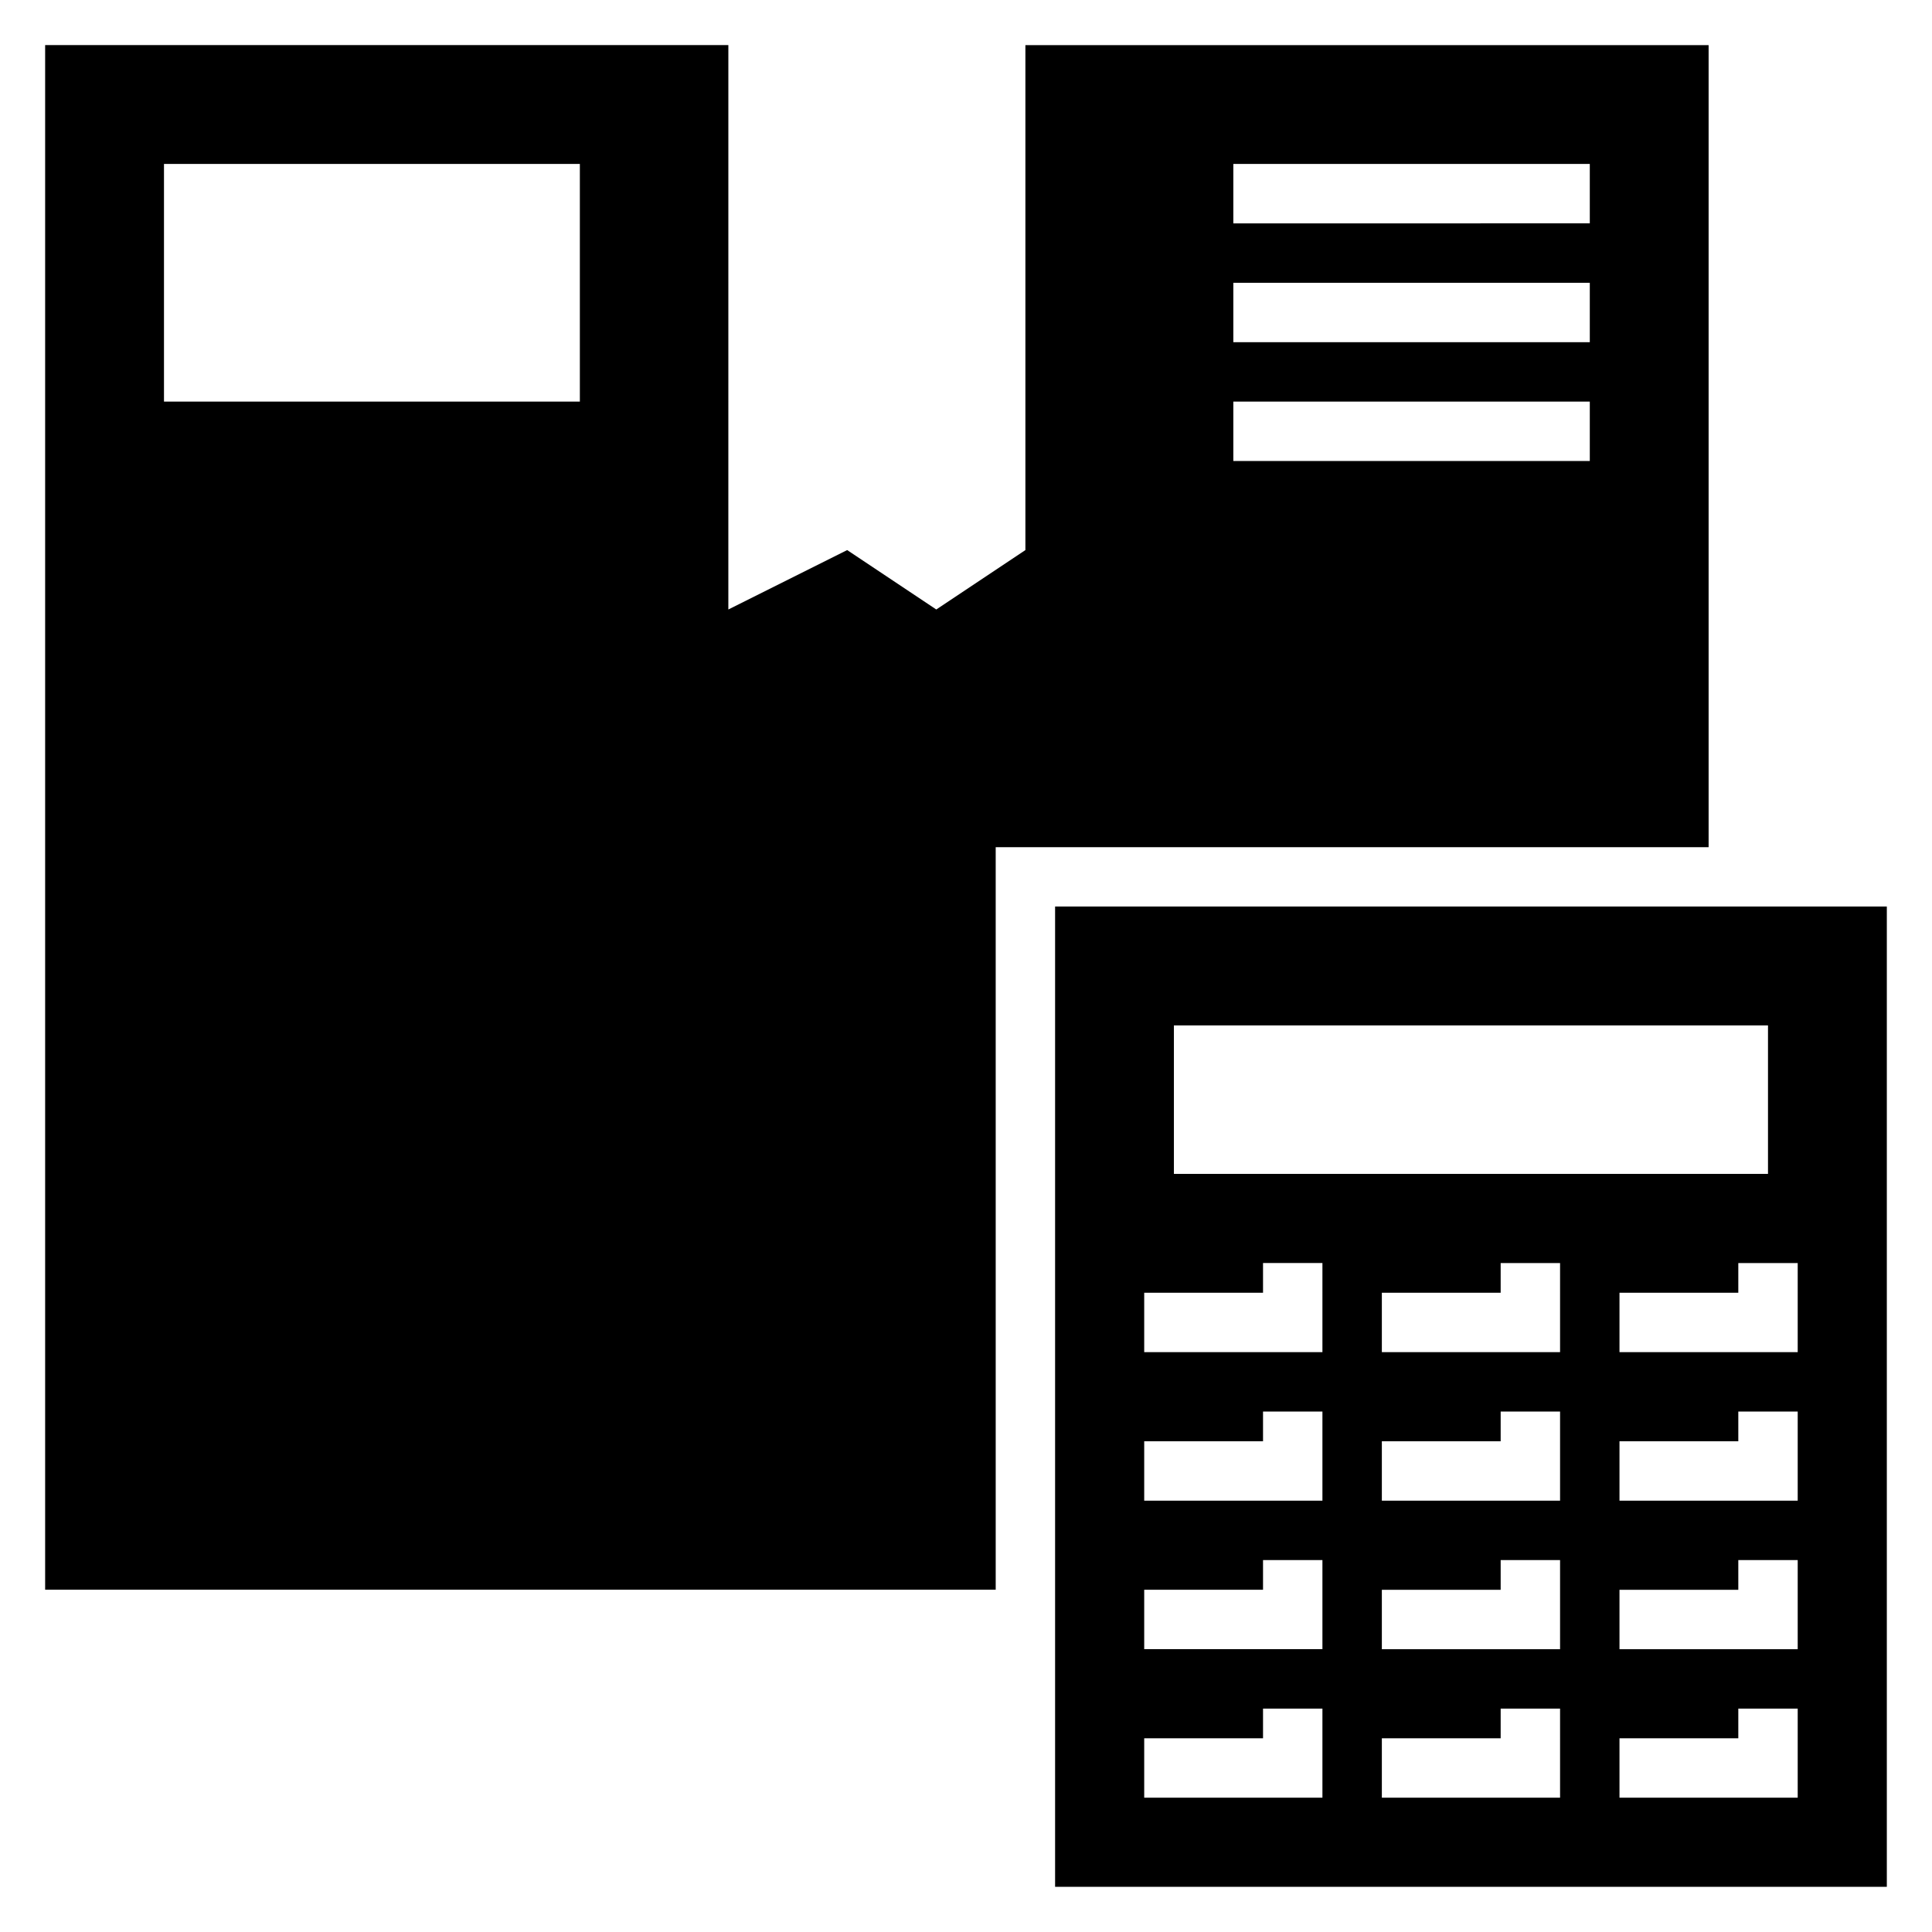 <?xml version="1.0" encoding="UTF-8"?>
<!-- Uploaded to: SVG Find, www.svgrepo.com, Generator: SVG Find Mixer Tools -->
<svg fill="#000000" width="800px" height="800px" version="1.1" viewBox="144 144 512 512" xmlns="http://www.w3.org/2000/svg">
 <g>
  <path d="m407.87 368.51h188.93v-212.55h-181.06v133.82l-23.617 15.742-23.617-15.742-31.488 15.742 0.004-149.57h-181.06v409.34h251.91zm62.977-181.06h94.465v15.742l-94.465 0.004zm0 31.488h94.465v15.742l-94.465 0.004zm0 31.488h94.465v15.742l-94.465 0.004zm-173.18 0h-110.21v-62.977h110.21z"/>
  <path d="m423.61 384.25v259.78h220.42v-259.78zm31.488 31.488h157.44v39.359h-157.44zm39.359 204.67h-47.23v-15.742h31.488v-7.871h15.742zm0-39.359h-47.23v-15.742h31.488v-7.871h15.742zm0-39.359h-47.23v-15.742h31.488v-7.871h15.742zm0-39.359h-47.23v-15.742h31.488v-7.871h15.742zm62.977 118.08h-47.23v-15.742h31.488v-7.871h15.742zm0-39.359h-47.23v-15.742h31.488v-7.871h15.742zm0-39.359h-47.23v-15.742h31.488v-7.871h15.742zm0-39.359h-47.23v-15.742h31.488v-7.871h15.742zm62.977 118.08h-47.23v-15.742h31.488v-7.871h15.742zm0-39.359h-47.23v-15.742h31.488v-7.871h15.742zm0-39.359h-47.23v-15.742h31.488v-7.871h15.742zm0-39.359h-47.23v-15.742h31.488v-7.871h15.742z"/>
 </g>
</svg>